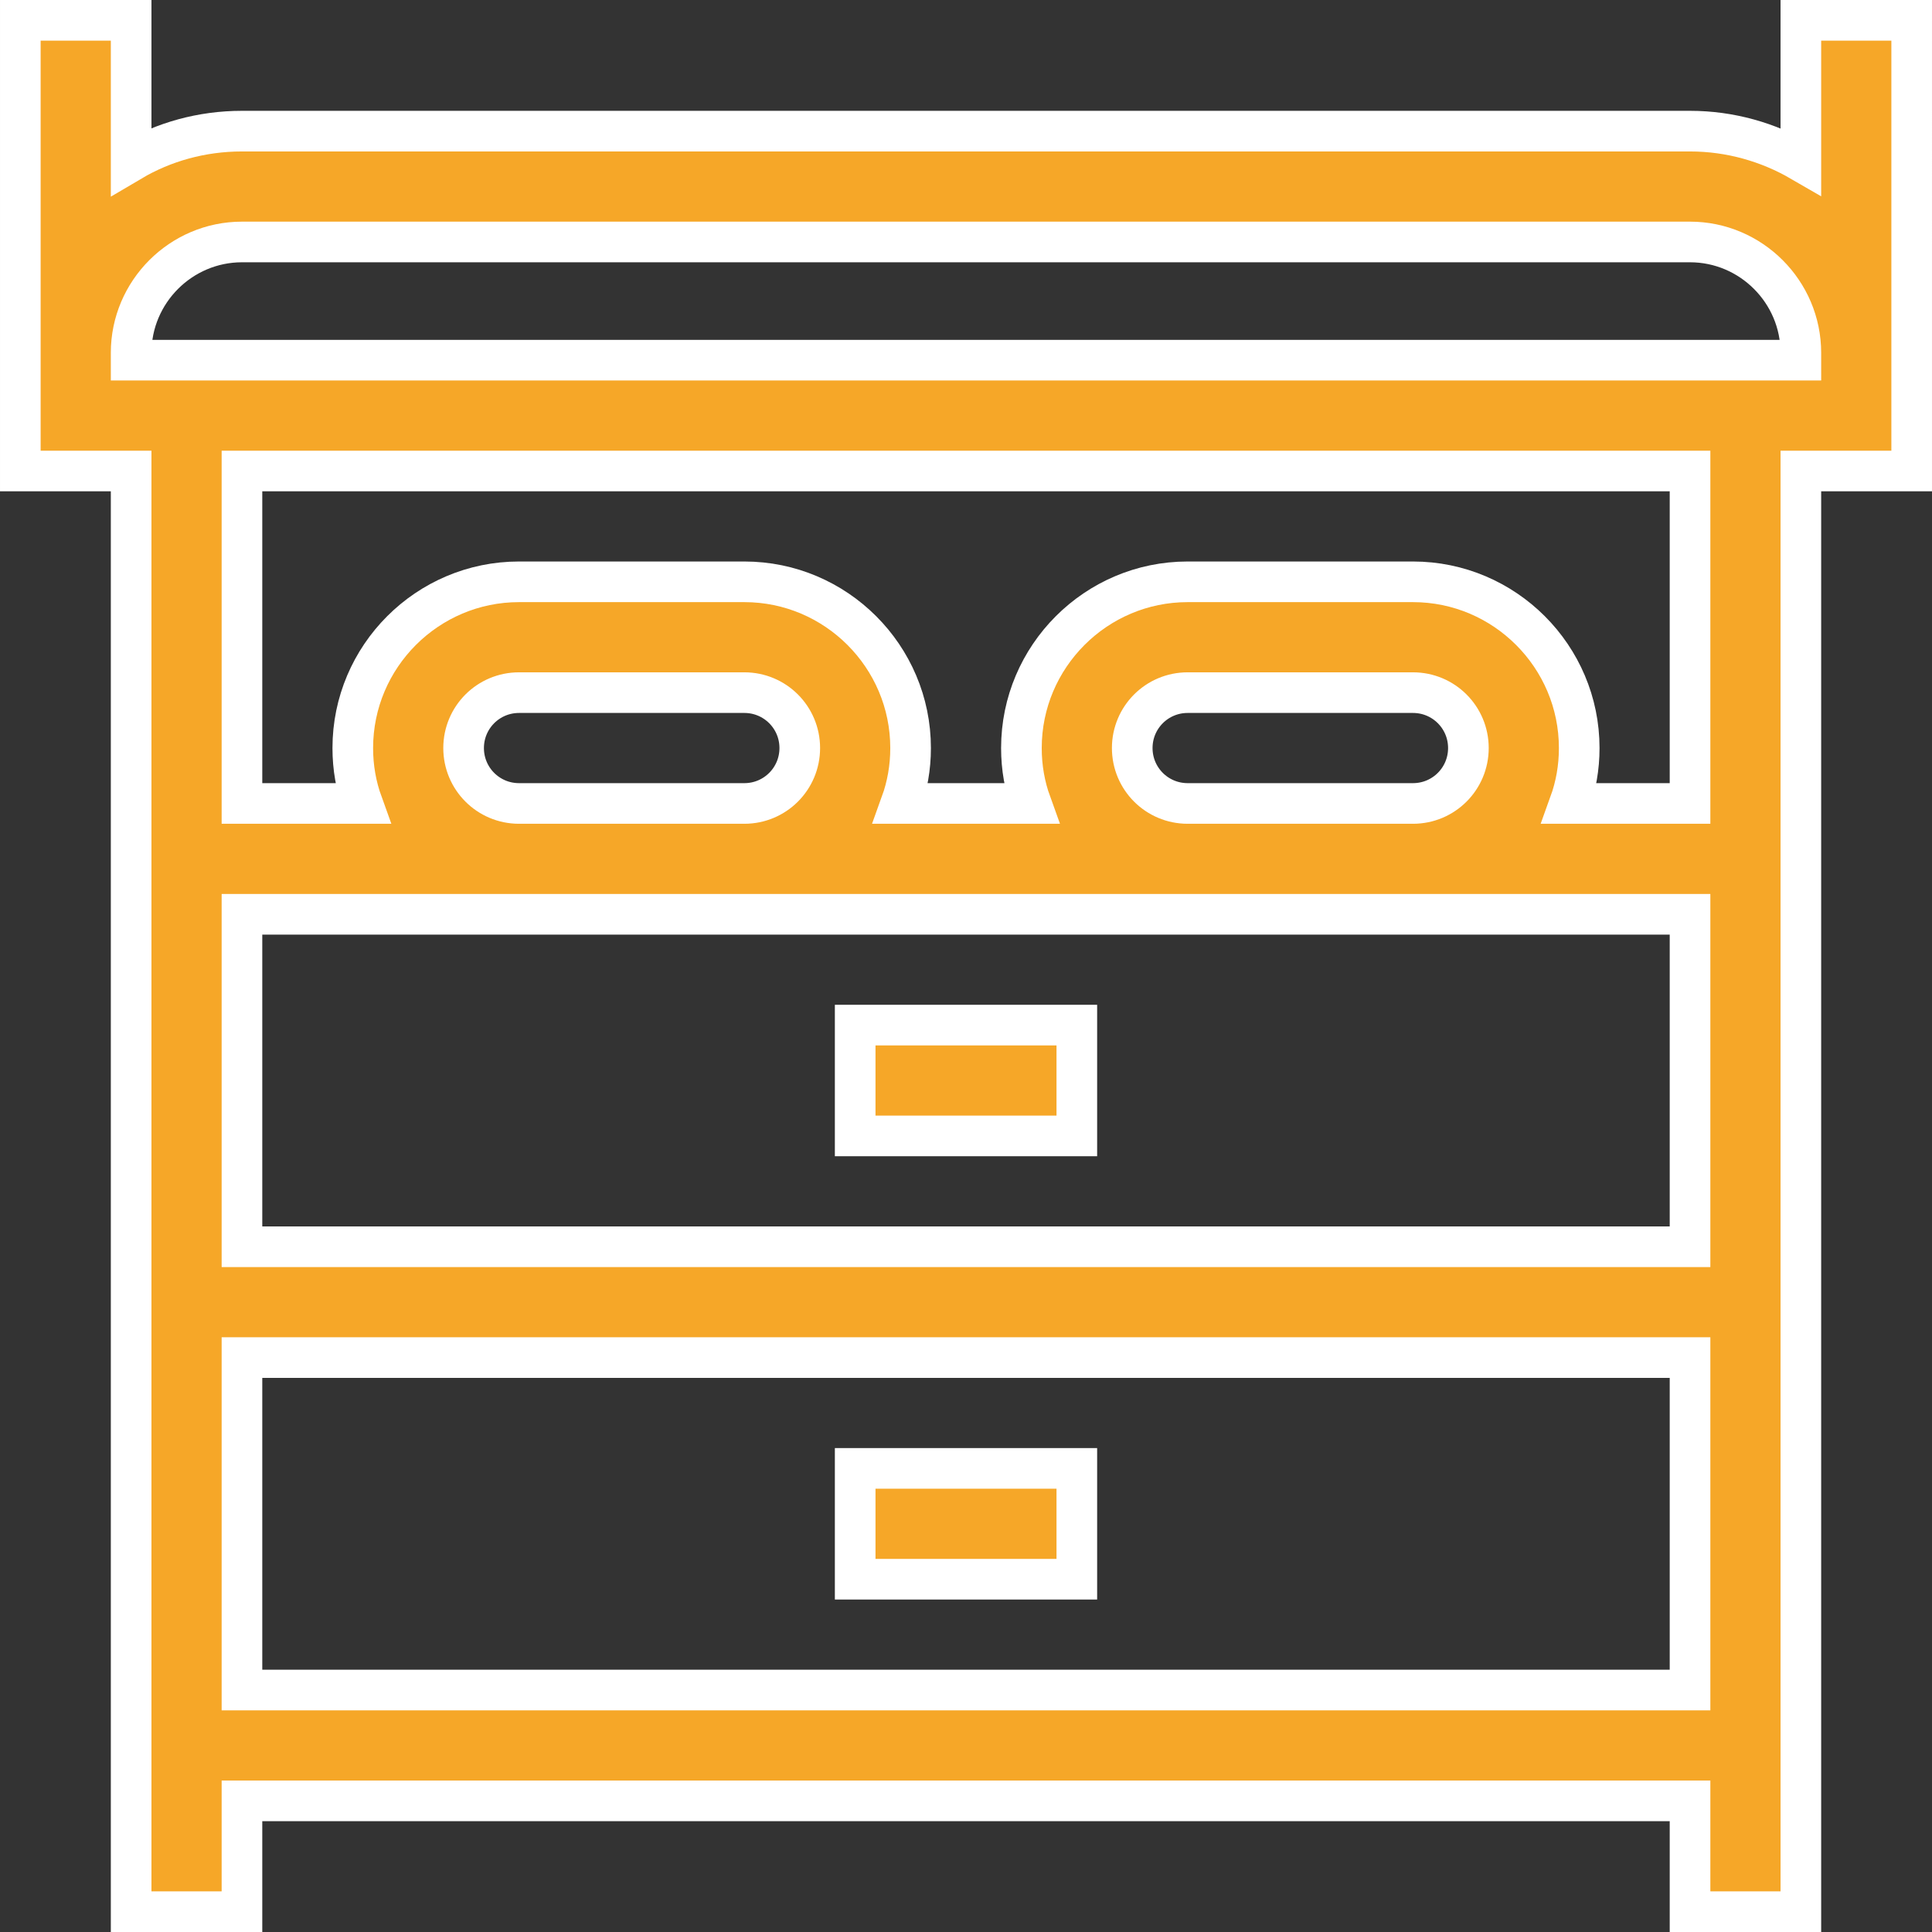 <?xml version="1.0" encoding="utf-8"?>
<!-- Generator: Adobe Illustrator 24.0.1, SVG Export Plug-In . SVG Version: 6.00 Build 0)  -->
<svg version="1.1" id="Capa_1" xmlns="http://www.w3.org/2000/svg" xmlns:xlink="http://www.w3.org/1999/xlink" x="0px" y="0px"
	 viewBox="0 0 523 523" style="enable-background:new 0 0 523 523;" xml:space="preserve">
<rect x="0" y="0" width="523" height="523" fill="#333333" stroke="none"/>
<style type="text/css">
	.st0{fill:#F6A728;stroke:#FFFFFF;stroke-width:11;stroke-miterlimit:10;}
</style>
<g>
	<g>
		<path class="st0" d="M487.5,5.5v38.1c-8.8-5.1-19.1-8.1-30-8.1h-392c-10.9,0-21.2,2.9-30,8.1V5.5h-30v122h30v390h30v-30h392v30h30
			v-390h30V5.5H487.5z M457.5,457.5h-392v-90h392V457.5z M457.5,337.5h-392v-90h392V337.5z M125.5,202.5c0-8.3,6.7-15,15-15h61
			c8.3,0,15,6.7,15,15s-6.7,15-15,15h-61C132.2,217.5,125.5,210.8,125.5,202.5z M306.5,202.5c0-8.3,6.7-15,15-15h61
			c8.3,0,15,6.7,15,15s-6.7,15-15,15h-61C313.2,217.5,306.5,210.8,306.5,202.5z M457.5,217.5h-32.6c1.7-4.7,2.6-9.7,2.6-15
			c0-24.8-20.2-45-45-45h-61c-24.8,0-45,20.2-45,45c0,5.3,0.9,10.3,2.6,15h-35.2c1.7-4.7,2.6-9.7,2.6-15c0-24.8-20.2-45-45-45h-61
			c-24.8,0-45,20.2-45,45c0,5.3,0.9,10.3,2.6,15H65.5v-90h392V217.5z M487.5,97.5h-452v-2c0-16.5,13.5-30,30-30h392
			c16.5,0,30,13.5,30,30V97.5z"/>
	</g>
</g>
<g>
	<g>
		<rect x="231.5" y="397.5" class="st0" width="60" height="30"/>
	</g>
</g>
<g>
	<g>
		<rect x="231.5" y="277.5" class="st0" width="60" height="30"/>
	</g>
</g>
</svg>
